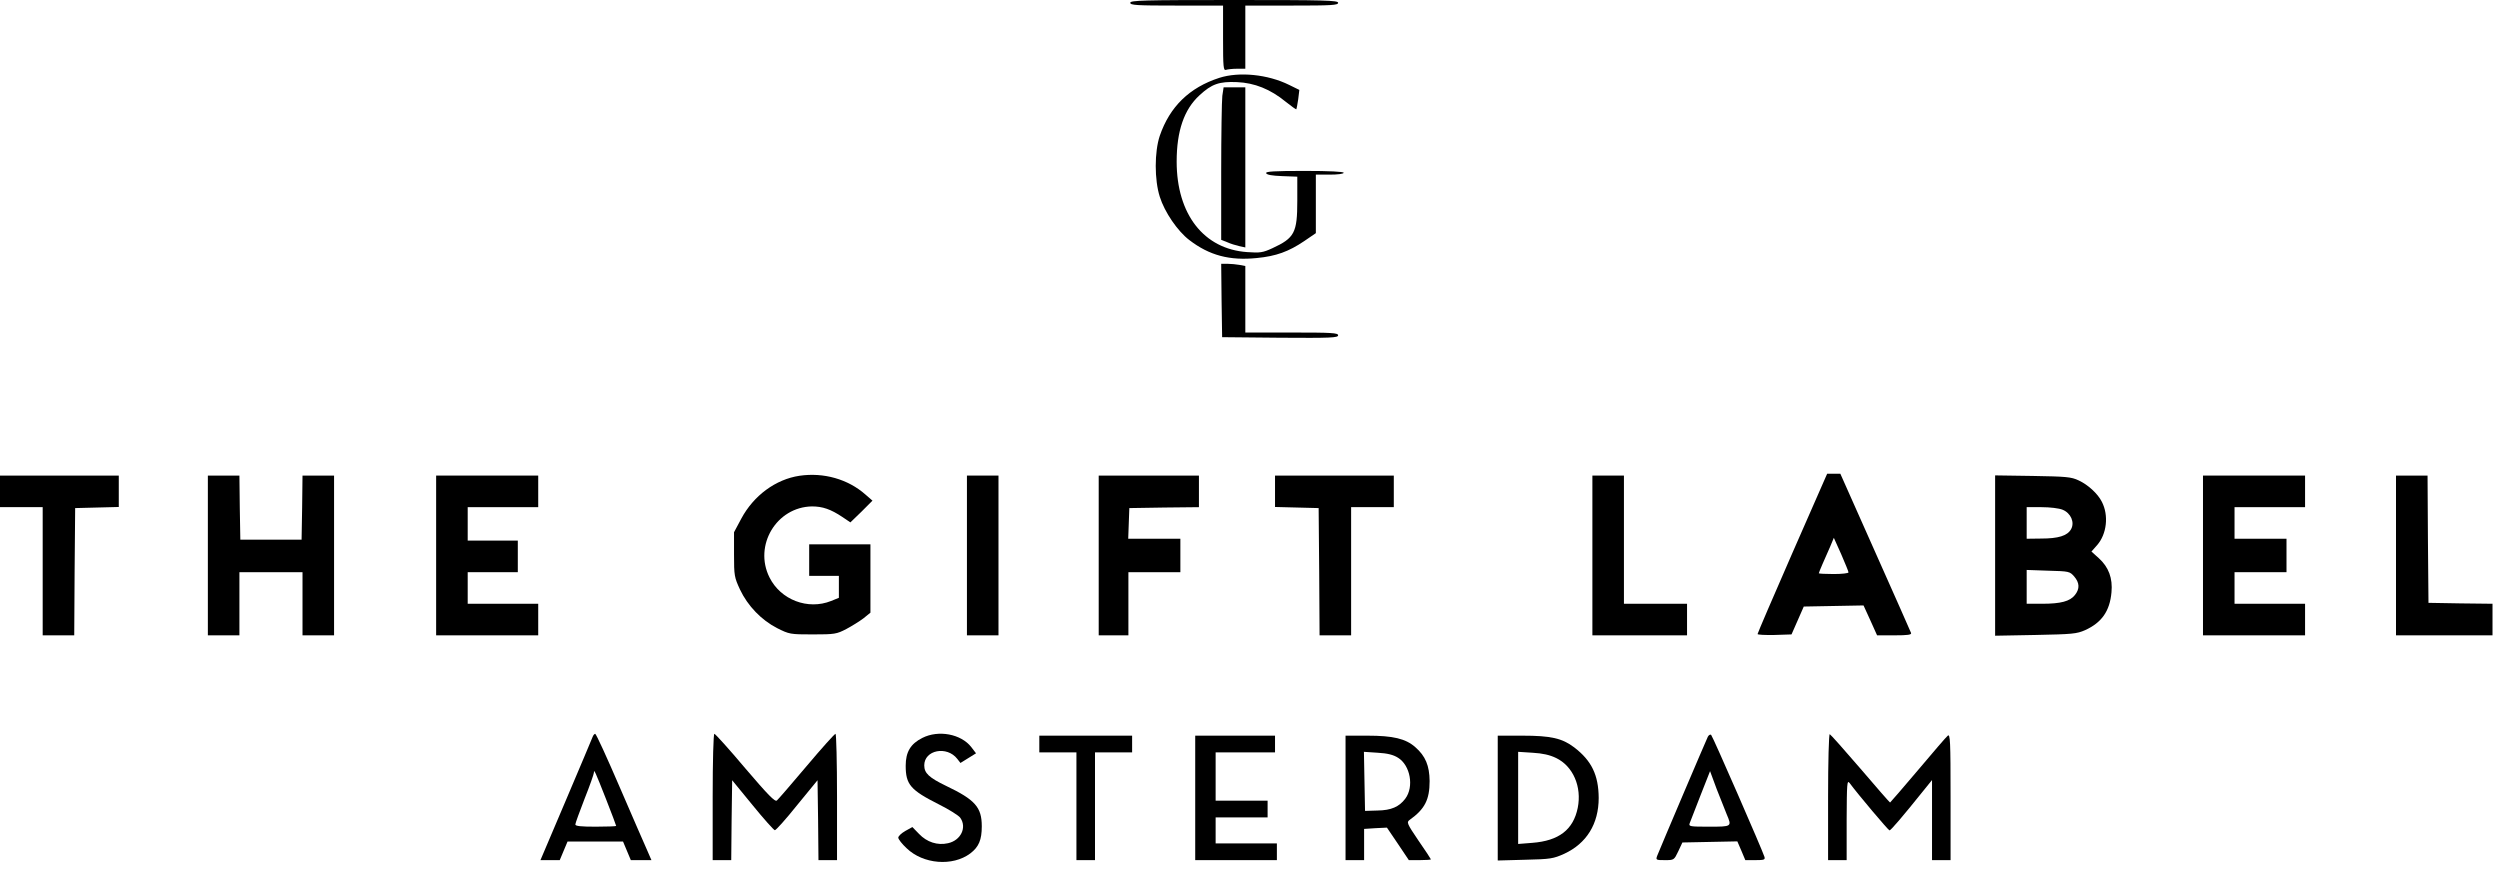 <svg width="230" height="80" viewBox="0 0 230 80" fill="none" xmlns="http://www.w3.org/2000/svg">
<path d="M103.984 0.256C103.984 0.479 104.564 0.513 108.253 0.513H112.521V3.521C112.521 6.204 112.555 6.512 112.794 6.426C112.948 6.375 113.409 6.324 113.819 6.324H114.57V3.418V0.513H118.839C122.527 0.513 123.107 0.479 123.107 0.256C123.107 0.034 121.929 -2.86102e-06 113.546 -2.86102e-06C105.162 -2.86102e-06 103.984 0.034 103.984 0.256Z" fill="black"/>
<path d="M112.18 7.161C109.431 8.05 107.621 9.81 106.699 12.494C106.204 13.98 106.204 16.544 106.699 18.099C107.143 19.518 108.338 21.261 109.414 22.082C111.258 23.5 113.136 23.996 115.629 23.739C117.405 23.569 118.566 23.141 119.983 22.184L121.058 21.449V18.766V16.066H122.339C123.073 16.066 123.62 15.997 123.62 15.895C123.62 15.792 122.305 15.724 120.017 15.724C117.217 15.724 116.431 15.775 116.483 15.929C116.534 16.083 117.029 16.168 117.951 16.202L119.351 16.254V18.476C119.351 21.415 119.095 21.894 117.063 22.834C116.175 23.244 115.919 23.278 114.741 23.193C110.745 22.919 108.253 19.706 108.253 14.869C108.253 12.049 108.936 10.067 110.353 8.768C111.48 7.725 112.163 7.486 113.802 7.554C115.424 7.623 116.875 8.204 118.292 9.366C118.805 9.776 119.232 10.084 119.266 10.05C119.283 10.015 119.368 9.605 119.436 9.127L119.539 8.272L118.6 7.811C116.636 6.836 113.99 6.58 112.18 7.161Z" fill="black"/>
<path d="M112.453 8.819C112.402 9.263 112.35 12.425 112.35 15.843V22.065L112.914 22.287C113.204 22.424 113.716 22.577 114.024 22.646L114.57 22.765V15.399V8.033H113.563H112.572L112.453 8.819Z" fill="black"/>
<path d="M112.385 27.636L112.436 31.02L117.78 31.072C122.442 31.106 123.107 31.072 123.107 30.849C123.107 30.627 122.544 30.593 118.839 30.593H114.57V27.534V24.474L114.041 24.372C113.751 24.321 113.238 24.269 112.931 24.269H112.35L112.385 27.636Z" fill="black"/>
<path d="M73.557 43.77C71.372 44.095 69.34 45.582 68.196 47.718L67.53 48.966V51.017C67.53 52.965 67.564 53.119 68.076 54.23C68.793 55.751 70.057 57.05 71.491 57.785C72.618 58.349 72.686 58.366 74.769 58.366C76.801 58.366 76.972 58.332 77.86 57.87C78.372 57.597 79.089 57.153 79.448 56.879L80.08 56.366V53.222V50.077H77.262H74.445V51.53V52.982H75.811H77.177V53.991V54.999L76.46 55.29C74.326 56.144 71.816 55.187 70.791 53.119C69.323 50.179 71.44 46.642 74.701 46.59C75.674 46.59 76.426 46.847 77.501 47.564L78.236 48.06L79.26 47.069L80.267 46.06L79.619 45.496C78.014 44.078 75.777 43.446 73.557 43.77Z" fill="black"/>
<path d="M164.889 50.897C163.13 54.914 161.696 58.263 161.696 58.332C161.696 58.4 162.396 58.434 163.25 58.417L164.82 58.366L165.384 57.084L165.947 55.802L168.696 55.751L171.445 55.7L172.077 57.084L172.692 58.451H174.297C175.509 58.451 175.885 58.4 175.816 58.229C175.782 58.127 174.297 54.777 172.521 50.795L169.311 43.582H168.696H168.099L164.889 50.897ZM170.062 52.658C170.062 52.743 169.448 52.811 168.696 52.811C167.945 52.811 167.33 52.777 167.33 52.743C167.33 52.709 167.484 52.316 167.672 51.889C167.86 51.461 168.167 50.743 168.372 50.299L168.713 49.479L169.396 51C169.755 51.837 170.062 52.572 170.062 52.658Z" fill="black"/>
<path d="M0 45.206V46.659H1.964H3.927V52.555V58.451H5.378H6.83L6.864 52.589L6.915 46.744L8.93 46.693L10.928 46.642V45.206V43.753H5.464H0V45.206Z" fill="black"/>
<path d="M19.123 51.102V58.451H20.575H22.026V55.546V52.641H24.929H27.831V55.546V58.451H29.283H30.734V51.102V43.753H29.283H27.831L27.797 46.693L27.746 49.65H24.929H22.111L22.06 46.693L22.026 43.753H20.575H19.123V51.102Z" fill="black"/>
<path d="M40.125 51.102V58.451H44.821H49.516V56.999V55.546H46.272H43.028V54.093V52.641H45.333H47.638V51.188V49.735H45.333H43.028V48.197V46.659H46.272H49.516V45.206V43.753H44.821H40.125V51.102Z" fill="black"/>
<path d="M88.958 51.102V58.451H90.41H91.861V51.102V43.753H90.41H88.958V51.102Z" fill="black"/>
<path d="M101.081 51.102V58.451H102.447H103.813V55.546V52.641H106.204H108.594V51.102V49.564H106.204H103.796L103.847 48.145L103.899 46.744L107.109 46.693L110.302 46.659V45.206V43.753H105.691H101.081V51.102Z" fill="black"/>
<path d="M117.302 45.206V46.642L119.317 46.693L121.315 46.744L121.366 52.589L121.4 58.451H122.851H124.303V52.555V46.659H126.266H128.23V45.206V43.753H122.766H117.302V45.206Z" fill="black"/>
<path d="M146.5 51.102V58.451H150.854H155.208V56.999V55.546H152.305H149.402V49.65V43.753H147.951H146.5V51.102Z" fill="black"/>
<path d="M183.551 51.102V58.486L187.274 58.417C190.671 58.349 191.047 58.315 191.832 57.973C193.369 57.272 194.103 56.212 194.257 54.486C194.377 53.205 194.001 52.179 193.096 51.359L192.413 50.743L192.925 50.162C193.83 49.137 194.018 47.411 193.369 46.163C192.993 45.411 192.089 44.591 191.235 44.197C190.552 43.873 190.091 43.839 187.017 43.787L183.551 43.736V51.102ZM189.766 46.898C190.518 47.206 190.893 48.06 190.535 48.692C190.193 49.291 189.374 49.547 187.786 49.547L186.454 49.564V48.111V46.659H187.82C188.605 46.659 189.442 46.761 189.766 46.898ZM190.825 53.034C191.32 53.615 191.354 54.162 190.893 54.743C190.432 55.324 189.596 55.546 187.871 55.546H186.454V53.991V52.435L188.435 52.504C190.364 52.555 190.415 52.572 190.825 53.034Z" fill="black"/>
<path d="M202.675 51.102V58.451H207.37H212.066V56.999V55.546H208.822H205.577V54.093V52.641H207.968H210.358V51.102V49.564H207.968H205.577V48.111V46.659H208.822H212.066V45.206V43.753H207.37H202.675V51.102Z" fill="black"/>
<path d="M220.432 51.102V58.451H224.872H229.311V56.999V55.546L226.374 55.512L223.42 55.461L223.369 49.598L223.335 43.753H221.884H220.432V51.102Z" fill="black"/>
<path d="M54.519 67.8C54.451 67.971 53.358 70.586 52.06 73.628L49.721 79.132H50.609H51.497L51.855 78.277L52.214 77.422H54.775H57.319L57.678 78.277L58.036 79.132H58.975H59.932L59.539 78.226C59.317 77.747 58.19 75.132 57.012 72.415C55.851 69.715 54.843 67.51 54.758 67.51C54.69 67.51 54.57 67.647 54.519 67.8ZM55.731 73.457C56.261 74.808 56.688 75.936 56.688 75.987C56.688 76.021 55.851 76.055 54.809 76.055C53.46 76.055 52.931 76.004 52.931 75.85C52.931 75.731 53.324 74.671 53.785 73.475C54.263 72.278 54.639 71.201 54.639 71.082C54.639 70.723 54.741 70.945 55.731 73.457Z" fill="black"/>
<path d="M65.566 73.321V79.132H66.42H67.274L67.308 75.457L67.359 71.782L69.237 74.073C70.279 75.355 71.201 76.38 71.286 76.38C71.389 76.38 72.311 75.355 73.335 74.073L75.213 71.782L75.265 75.457L75.299 79.132H76.153H77.006V73.321C77.006 70.125 76.938 67.51 76.87 67.51C76.784 67.51 75.589 68.843 74.206 70.484C72.823 72.124 71.594 73.543 71.474 73.645C71.303 73.799 70.671 73.15 68.554 70.672C67.086 68.928 65.805 67.51 65.72 67.51C65.635 67.51 65.566 70.005 65.566 73.321Z" fill="black"/>
<path d="M84.86 67.886C83.768 68.433 83.324 69.185 83.324 70.449C83.324 72.176 83.768 72.688 86.346 73.987C87.302 74.466 88.207 75.03 88.344 75.235C88.975 76.124 88.395 77.32 87.217 77.576C86.243 77.799 85.27 77.474 84.553 76.722L83.938 76.089L83.29 76.448C82.931 76.653 82.641 76.927 82.641 77.064C82.641 77.2 82.982 77.645 83.409 78.038C84.929 79.508 87.644 79.73 89.266 78.516C90.051 77.918 90.324 77.269 90.324 76.021C90.324 74.261 89.71 73.577 87.029 72.295C85.475 71.543 85.031 71.133 85.031 70.415C85.031 68.997 87.114 68.587 88.07 69.817L88.361 70.193L89.078 69.749L89.795 69.304L89.351 68.723C88.412 67.527 86.346 67.134 84.86 67.886Z" fill="black"/>
<path d="M157.12 67.783C156.966 68.091 152.783 77.918 152.459 78.739C152.322 79.115 152.356 79.132 153.159 79.132C154.012 79.132 154.012 79.132 154.405 78.311L154.781 77.508L157.308 77.457L159.835 77.406L160.21 78.277L160.569 79.132H161.491C162.293 79.132 162.413 79.097 162.328 78.824C162.174 78.294 157.581 67.766 157.427 67.612C157.359 67.544 157.205 67.612 157.12 67.783ZM158.861 74.927C159.34 76.055 159.34 76.055 157.239 76.055C155.498 76.055 155.344 76.038 155.447 75.748C155.515 75.594 155.959 74.449 156.437 73.201L157.325 70.945L157.939 72.603C158.298 73.509 158.708 74.551 158.861 74.927Z" fill="black"/>
<path d="M168.184 73.304V79.132H169.038H169.892V75.406C169.909 72.073 169.926 71.731 170.165 72.039C170.933 73.081 173.733 76.397 173.836 76.397C173.955 76.397 175.082 75.081 176.943 72.757L177.746 71.765V75.457V79.132H178.6H179.453V73.304C179.453 68.193 179.419 67.493 179.197 67.681C179.061 67.783 177.831 69.219 176.448 70.86C175.065 72.5 173.904 73.833 173.887 73.833C173.853 73.833 172.624 72.432 171.155 70.706C169.687 68.997 168.406 67.561 168.338 67.544C168.253 67.51 168.184 70.108 168.184 73.304Z" fill="black"/>
<path d="M95.617 68.45V69.219H97.325H99.032V74.175V79.132H99.886H100.74V74.175V69.219H102.447H104.155V68.45V67.681H99.886H95.617V68.45Z" fill="black"/>
<path d="M109.96 73.406V79.132H113.716H117.473V78.363V77.594H114.656H111.838V76.397V75.201H114.229H116.619V74.432V73.662H114.229H111.838V71.441V69.219H114.57H117.302V68.45V67.681H113.631H109.96V73.406Z" fill="black"/>
<path d="M123.79 73.406V79.132H124.644H125.498V77.696V76.26L126.539 76.192L127.598 76.141L128.605 77.628L129.613 79.132H130.62C131.184 79.132 131.645 79.097 131.645 79.063C131.645 79.029 131.132 78.243 130.501 77.337C129.425 75.748 129.391 75.645 129.698 75.423C131.081 74.432 131.525 73.577 131.525 71.851C131.508 70.449 131.15 69.561 130.21 68.74C129.323 67.954 128.161 67.681 125.805 67.681H123.79V73.406ZM128.622 69.715C129.749 70.415 130.108 72.381 129.288 73.475C128.725 74.227 127.991 74.551 126.727 74.568L125.583 74.603L125.532 71.885L125.481 69.168L126.761 69.253C127.649 69.304 128.196 69.441 128.622 69.715Z" fill="black"/>
<path d="M137.792 73.423V79.166L140.319 79.097C142.641 79.046 142.914 78.995 143.904 78.551C145.97 77.594 147.08 75.799 147.08 73.406C147.063 71.304 146.431 69.988 144.826 68.757C143.716 67.92 142.692 67.681 140.062 67.681H137.792V73.423ZM143.153 69.732C144.724 70.484 145.543 72.381 145.151 74.329C144.741 76.329 143.426 77.354 140.967 77.542L139.67 77.645V73.406V69.168L141.002 69.253C141.924 69.304 142.589 69.458 143.153 69.732Z" fill="black"/>
</svg>
